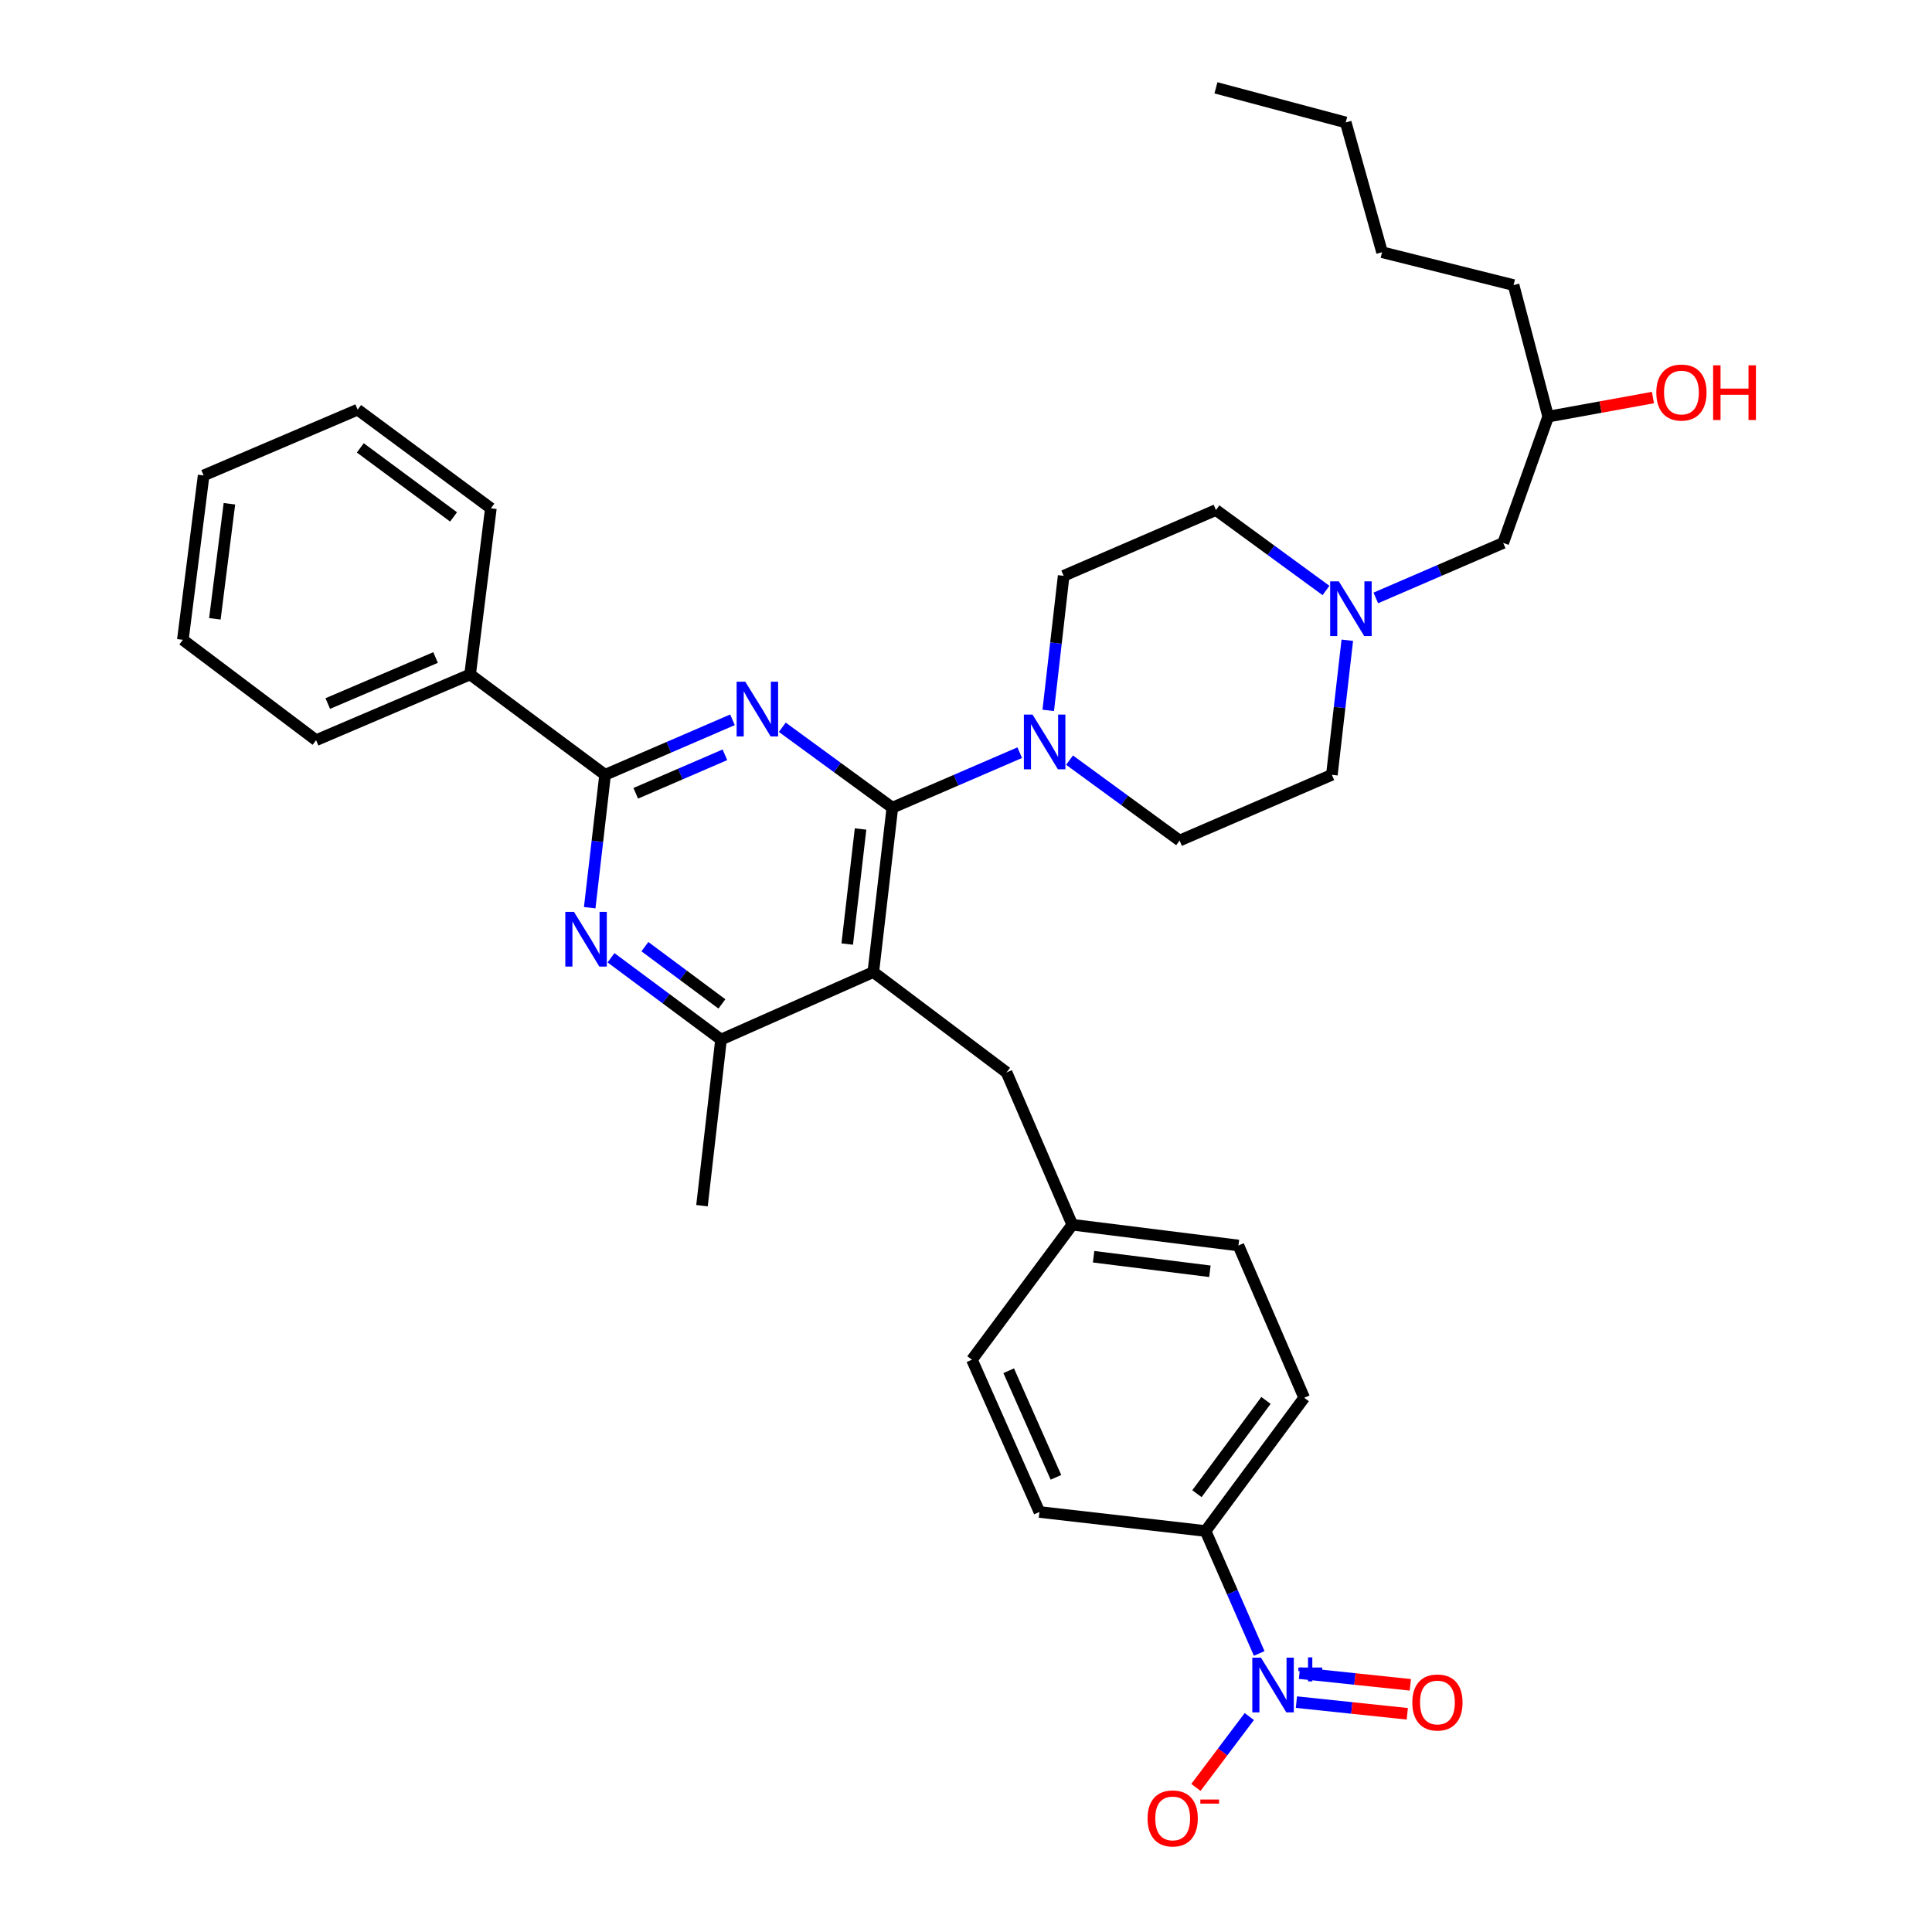 <?xml version='1.0' encoding='iso-8859-1'?>
<svg version='1.1' baseProfile='full'
              xmlns='http://www.w3.org/2000/svg'
                      xmlns:rdkit='http://www.rdkit.org/xml'
                      xmlns:xlink='http://www.w3.org/1999/xlink'
                  xml:space='preserve'
width='1000px' height='1000px' viewBox='0 0 1000 1000'>
<!-- END OF HEADER -->
<rect style='opacity:1.0;fill:#FFFFFF;stroke:none' width='1000' height='1000' x='0' y='0'> </rect>
<path class='bond-0' d='M 712.12,309.491 L 745.087,295.254' style='fill:none;fill-rule:evenodd;stroke:#0000FF;stroke-width:6px;stroke-linecap:butt;stroke-linejoin:miter;stroke-opacity:1' />
<path class='bond-0' d='M 745.087,295.254 L 778.053,281.016' style='fill:none;fill-rule:evenodd;stroke:#000000;stroke-width:6px;stroke-linecap:butt;stroke-linejoin:miter;stroke-opacity:1' />
<path class='bond-1' d='M 686.33,305.626 L 657.849,284.811' style='fill:none;fill-rule:evenodd;stroke:#0000FF;stroke-width:6px;stroke-linecap:butt;stroke-linejoin:miter;stroke-opacity:1' />
<path class='bond-1' d='M 657.849,284.811 L 629.369,263.996' style='fill:none;fill-rule:evenodd;stroke:#000000;stroke-width:6px;stroke-linecap:butt;stroke-linejoin:miter;stroke-opacity:1' />
<path class='bond-2' d='M 697.362,331.38 L 693.369,366.209' style='fill:none;fill-rule:evenodd;stroke:#0000FF;stroke-width:6px;stroke-linecap:butt;stroke-linejoin:miter;stroke-opacity:1' />
<path class='bond-2' d='M 693.369,366.209 L 689.375,401.038' style='fill:none;fill-rule:evenodd;stroke:#000000;stroke-width:6px;stroke-linecap:butt;stroke-linejoin:miter;stroke-opacity:1' />
<path class='bond-3' d='M 778.053,281.016 L 801.339,215.632' style='fill:none;fill-rule:evenodd;stroke:#000000;stroke-width:6px;stroke-linecap:butt;stroke-linejoin:miter;stroke-opacity:1' />
<path class='bond-4' d='M 801.339,215.632 L 828.447,210.704' style='fill:none;fill-rule:evenodd;stroke:#000000;stroke-width:6px;stroke-linecap:butt;stroke-linejoin:miter;stroke-opacity:1' />
<path class='bond-4' d='M 828.447,210.704 L 855.555,205.775' style='fill:none;fill-rule:evenodd;stroke:#FF0000;stroke-width:6px;stroke-linecap:butt;stroke-linejoin:miter;stroke-opacity:1' />
<path class='bond-5' d='M 801.339,215.632 L 783.422,147.559' style='fill:none;fill-rule:evenodd;stroke:#000000;stroke-width:6px;stroke-linecap:butt;stroke-linejoin:miter;stroke-opacity:1' />
<path class='bond-6' d='M 629.369,263.996 L 550.549,298.037' style='fill:none;fill-rule:evenodd;stroke:#000000;stroke-width:6px;stroke-linecap:butt;stroke-linejoin:miter;stroke-opacity:1' />
<path class='bond-7' d='M 550.549,298.037 L 546.559,332.865' style='fill:none;fill-rule:evenodd;stroke:#000000;stroke-width:6px;stroke-linecap:butt;stroke-linejoin:miter;stroke-opacity:1' />
<path class='bond-7' d='M 546.559,332.865 L 542.569,367.694' style='fill:none;fill-rule:evenodd;stroke:#0000FF;stroke-width:6px;stroke-linecap:butt;stroke-linejoin:miter;stroke-opacity:1' />
<path class='bond-8' d='M 553.602,393.447 L 582.079,414.259' style='fill:none;fill-rule:evenodd;stroke:#0000FF;stroke-width:6px;stroke-linecap:butt;stroke-linejoin:miter;stroke-opacity:1' />
<path class='bond-8' d='M 582.079,414.259 L 610.556,435.07' style='fill:none;fill-rule:evenodd;stroke:#000000;stroke-width:6px;stroke-linecap:butt;stroke-linejoin:miter;stroke-opacity:1' />
<path class='bond-9' d='M 527.813,389.583 L 494.846,403.82' style='fill:none;fill-rule:evenodd;stroke:#0000FF;stroke-width:6px;stroke-linecap:butt;stroke-linejoin:miter;stroke-opacity:1' />
<path class='bond-9' d='M 494.846,403.82 L 461.88,418.058' style='fill:none;fill-rule:evenodd;stroke:#000000;stroke-width:6px;stroke-linecap:butt;stroke-linejoin:miter;stroke-opacity:1' />
<path class='bond-10' d='M 610.556,435.07 L 689.375,401.038' style='fill:none;fill-rule:evenodd;stroke:#000000;stroke-width:6px;stroke-linecap:butt;stroke-linejoin:miter;stroke-opacity:1' />
<path class='bond-11' d='M 783.422,147.559 L 715.349,130.548' style='fill:none;fill-rule:evenodd;stroke:#000000;stroke-width:6px;stroke-linecap:butt;stroke-linejoin:miter;stroke-opacity:1' />
<path class='bond-12' d='M 715.349,130.548 L 696.545,63.371' style='fill:none;fill-rule:evenodd;stroke:#000000;stroke-width:6px;stroke-linecap:butt;stroke-linejoin:miter;stroke-opacity:1' />
<path class='bond-13' d='M 520.99,555.091 L 555.022,633.911' style='fill:none;fill-rule:evenodd;stroke:#000000;stroke-width:6px;stroke-linecap:butt;stroke-linejoin:miter;stroke-opacity:1' />
<path class='bond-14' d='M 520.99,555.091 L 452.021,503.143' style='fill:none;fill-rule:evenodd;stroke:#000000;stroke-width:6px;stroke-linecap:butt;stroke-linejoin:miter;stroke-opacity:1' />
<path class='bond-15' d='M 452.021,503.143 L 373.202,538.079' style='fill:none;fill-rule:evenodd;stroke:#000000;stroke-width:6px;stroke-linecap:butt;stroke-linejoin:miter;stroke-opacity:1' />
<path class='bond-16' d='M 452.021,503.143 L 461.88,418.058' style='fill:none;fill-rule:evenodd;stroke:#000000;stroke-width:6px;stroke-linecap:butt;stroke-linejoin:miter;stroke-opacity:1' />
<path class='bond-16' d='M 438.523,488.645 L 445.424,429.085' style='fill:none;fill-rule:evenodd;stroke:#000000;stroke-width:6px;stroke-linecap:butt;stroke-linejoin:miter;stroke-opacity:1' />
<path class='bond-17' d='M 316.261,495.736 L 344.731,516.908' style='fill:none;fill-rule:evenodd;stroke:#0000FF;stroke-width:6px;stroke-linecap:butt;stroke-linejoin:miter;stroke-opacity:1' />
<path class='bond-17' d='M 344.731,516.908 L 373.202,538.079' style='fill:none;fill-rule:evenodd;stroke:#000000;stroke-width:6px;stroke-linecap:butt;stroke-linejoin:miter;stroke-opacity:1' />
<path class='bond-17' d='M 333.799,489.989 L 353.728,504.809' style='fill:none;fill-rule:evenodd;stroke:#0000FF;stroke-width:6px;stroke-linecap:butt;stroke-linejoin:miter;stroke-opacity:1' />
<path class='bond-17' d='M 353.728,504.809 L 373.657,519.63' style='fill:none;fill-rule:evenodd;stroke:#000000;stroke-width:6px;stroke-linecap:butt;stroke-linejoin:miter;stroke-opacity:1' />
<path class='bond-18' d='M 305.232,469.829 L 309.213,435.433' style='fill:none;fill-rule:evenodd;stroke:#0000FF;stroke-width:6px;stroke-linecap:butt;stroke-linejoin:miter;stroke-opacity:1' />
<path class='bond-18' d='M 309.213,435.433 L 313.195,401.038' style='fill:none;fill-rule:evenodd;stroke:#000000;stroke-width:6px;stroke-linecap:butt;stroke-linejoin:miter;stroke-opacity:1' />
<path class='bond-19' d='M 373.202,538.079 L 363.351,624.06' style='fill:none;fill-rule:evenodd;stroke:#000000;stroke-width:6px;stroke-linecap:butt;stroke-linejoin:miter;stroke-opacity:1' />
<path class='bond-20' d='M 461.88,418.058 L 433.399,397.246' style='fill:none;fill-rule:evenodd;stroke:#000000;stroke-width:6px;stroke-linecap:butt;stroke-linejoin:miter;stroke-opacity:1' />
<path class='bond-20' d='M 433.399,397.246 L 404.918,376.434' style='fill:none;fill-rule:evenodd;stroke:#0000FF;stroke-width:6px;stroke-linecap:butt;stroke-linejoin:miter;stroke-opacity:1' />
<path class='bond-21' d='M 379.128,372.57 L 346.162,386.804' style='fill:none;fill-rule:evenodd;stroke:#0000FF;stroke-width:6px;stroke-linecap:butt;stroke-linejoin:miter;stroke-opacity:1' />
<path class='bond-21' d='M 346.162,386.804 L 313.195,401.038' style='fill:none;fill-rule:evenodd;stroke:#000000;stroke-width:6px;stroke-linecap:butt;stroke-linejoin:miter;stroke-opacity:1' />
<path class='bond-21' d='M 375.215,390.682 L 352.138,400.645' style='fill:none;fill-rule:evenodd;stroke:#0000FF;stroke-width:6px;stroke-linecap:butt;stroke-linejoin:miter;stroke-opacity:1' />
<path class='bond-21' d='M 352.138,400.645 L 329.062,410.609' style='fill:none;fill-rule:evenodd;stroke:#000000;stroke-width:6px;stroke-linecap:butt;stroke-linejoin:miter;stroke-opacity:1' />
<path class='bond-22' d='M 313.195,401.038 L 243.33,349.089' style='fill:none;fill-rule:evenodd;stroke:#000000;stroke-width:6px;stroke-linecap:butt;stroke-linejoin:miter;stroke-opacity:1' />
<path class='bond-23' d='M 243.33,349.089 L 163.614,383.121' style='fill:none;fill-rule:evenodd;stroke:#000000;stroke-width:6px;stroke-linecap:butt;stroke-linejoin:miter;stroke-opacity:1' />
<path class='bond-23' d='M 225.453,340.328 L 169.652,364.15' style='fill:none;fill-rule:evenodd;stroke:#000000;stroke-width:6px;stroke-linecap:butt;stroke-linejoin:miter;stroke-opacity:1' />
<path class='bond-24' d='M 243.33,349.089 L 254.076,263.1' style='fill:none;fill-rule:evenodd;stroke:#000000;stroke-width:6px;stroke-linecap:butt;stroke-linejoin:miter;stroke-opacity:1' />
<path class='bond-25' d='M 163.614,383.121 L 94.645,331.172' style='fill:none;fill-rule:evenodd;stroke:#000000;stroke-width:6px;stroke-linecap:butt;stroke-linejoin:miter;stroke-opacity:1' />
<path class='bond-26' d='M 254.076,263.1 L 185.116,212.047' style='fill:none;fill-rule:evenodd;stroke:#000000;stroke-width:6px;stroke-linecap:butt;stroke-linejoin:miter;stroke-opacity:1' />
<path class='bond-26' d='M 234.761,267.56 L 186.489,231.823' style='fill:none;fill-rule:evenodd;stroke:#000000;stroke-width:6px;stroke-linecap:butt;stroke-linejoin:miter;stroke-opacity:1' />
<path class='bond-27' d='M 641.011,644.666 L 555.022,633.911' style='fill:none;fill-rule:evenodd;stroke:#000000;stroke-width:6px;stroke-linecap:butt;stroke-linejoin:miter;stroke-opacity:1' />
<path class='bond-27' d='M 626.242,658.013 L 566.049,650.484' style='fill:none;fill-rule:evenodd;stroke:#000000;stroke-width:6px;stroke-linecap:butt;stroke-linejoin:miter;stroke-opacity:1' />
<path class='bond-28' d='M 641.011,644.666 L 675.044,723.485' style='fill:none;fill-rule:evenodd;stroke:#000000;stroke-width:6px;stroke-linecap:butt;stroke-linejoin:miter;stroke-opacity:1' />
<path class='bond-29' d='M 555.022,633.911 L 503.073,703.776' style='fill:none;fill-rule:evenodd;stroke:#000000;stroke-width:6px;stroke-linecap:butt;stroke-linejoin:miter;stroke-opacity:1' />
<path class='bond-30' d='M 503.073,703.776 L 538.01,782.595' style='fill:none;fill-rule:evenodd;stroke:#000000;stroke-width:6px;stroke-linecap:butt;stroke-linejoin:miter;stroke-opacity:1' />
<path class='bond-30' d='M 522.098,709.489 L 546.553,764.663' style='fill:none;fill-rule:evenodd;stroke:#000000;stroke-width:6px;stroke-linecap:butt;stroke-linejoin:miter;stroke-opacity:1' />
<path class='bond-31' d='M 538.01,782.595 L 623.991,792.446' style='fill:none;fill-rule:evenodd;stroke:#000000;stroke-width:6px;stroke-linecap:butt;stroke-linejoin:miter;stroke-opacity:1' />
<path class='bond-32' d='M 623.991,792.446 L 675.044,723.485' style='fill:none;fill-rule:evenodd;stroke:#000000;stroke-width:6px;stroke-linecap:butt;stroke-linejoin:miter;stroke-opacity:1' />
<path class='bond-32' d='M 619.531,773.131 L 655.268,724.858' style='fill:none;fill-rule:evenodd;stroke:#000000;stroke-width:6px;stroke-linecap:butt;stroke-linejoin:miter;stroke-opacity:1' />
<path class='bond-33' d='M 623.991,792.446 L 637.88,824.135' style='fill:none;fill-rule:evenodd;stroke:#000000;stroke-width:6px;stroke-linecap:butt;stroke-linejoin:miter;stroke-opacity:1' />
<path class='bond-33' d='M 637.88,824.135 L 651.768,855.825' style='fill:none;fill-rule:evenodd;stroke:#0000FF;stroke-width:6px;stroke-linecap:butt;stroke-linejoin:miter;stroke-opacity:1' />
<path class='bond-34' d='M 646.636,888.48 L 632.821,906.821' style='fill:none;fill-rule:evenodd;stroke:#0000FF;stroke-width:6px;stroke-linecap:butt;stroke-linejoin:miter;stroke-opacity:1' />
<path class='bond-34' d='M 632.821,906.821 L 619.006,925.162' style='fill:none;fill-rule:evenodd;stroke:#FF0000;stroke-width:6px;stroke-linecap:butt;stroke-linejoin:miter;stroke-opacity:1' />
<path class='bond-35' d='M 671.017,881.015 L 699.712,884.037' style='fill:none;fill-rule:evenodd;stroke:#0000FF;stroke-width:6px;stroke-linecap:butt;stroke-linejoin:miter;stroke-opacity:1' />
<path class='bond-35' d='M 699.712,884.037 L 728.408,887.06' style='fill:none;fill-rule:evenodd;stroke:#FF0000;stroke-width:6px;stroke-linecap:butt;stroke-linejoin:miter;stroke-opacity:1' />
<path class='bond-35' d='M 672.596,866.021 L 701.292,869.043' style='fill:none;fill-rule:evenodd;stroke:#0000FF;stroke-width:6px;stroke-linecap:butt;stroke-linejoin:miter;stroke-opacity:1' />
<path class='bond-35' d='M 701.292,869.043 L 729.987,872.066' style='fill:none;fill-rule:evenodd;stroke:#FF0000;stroke-width:6px;stroke-linecap:butt;stroke-linejoin:miter;stroke-opacity:1' />
<path class='bond-36' d='M 94.645,331.172 L 105.4,246.088' style='fill:none;fill-rule:evenodd;stroke:#000000;stroke-width:6px;stroke-linecap:butt;stroke-linejoin:miter;stroke-opacity:1' />
<path class='bond-36' d='M 111.216,320.301 L 118.745,260.741' style='fill:none;fill-rule:evenodd;stroke:#000000;stroke-width:6px;stroke-linecap:butt;stroke-linejoin:miter;stroke-opacity:1' />
<path class='bond-37' d='M 185.116,212.047 L 105.4,246.088' style='fill:none;fill-rule:evenodd;stroke:#000000;stroke-width:6px;stroke-linecap:butt;stroke-linejoin:miter;stroke-opacity:1' />
<path class='bond-38' d='M 696.545,63.371 L 629.369,45.455' style='fill:none;fill-rule:evenodd;stroke:#000000;stroke-width:6px;stroke-linecap:butt;stroke-linejoin:miter;stroke-opacity:1' />
<path  class='atom-0' d='M 692.974 300.897
L 702.254 315.897
Q 703.174 317.377, 704.654 320.057
Q 706.134 322.737, 706.214 322.897
L 706.214 300.897
L 709.974 300.897
L 709.974 329.217
L 706.094 329.217
L 696.134 312.817
Q 694.974 310.897, 693.734 308.697
Q 692.534 306.497, 692.174 305.817
L 692.174 329.217
L 688.494 329.217
L 688.494 300.897
L 692.974 300.897
' fill='#0000FF'/>
<path  class='atom-3' d='M 857.308 203.173
Q 857.308 196.373, 860.668 192.573
Q 864.028 188.773, 870.308 188.773
Q 876.588 188.773, 879.948 192.573
Q 883.308 196.373, 883.308 203.173
Q 883.308 210.053, 879.908 213.973
Q 876.508 217.853, 870.308 217.853
Q 864.068 217.853, 860.668 213.973
Q 857.308 210.093, 857.308 203.173
M 870.308 214.653
Q 874.628 214.653, 876.948 211.773
Q 879.308 208.853, 879.308 203.173
Q 879.308 197.613, 876.948 194.813
Q 874.628 191.973, 870.308 191.973
Q 865.988 191.973, 863.628 194.773
Q 861.308 197.573, 861.308 203.173
Q 861.308 208.893, 863.628 211.773
Q 865.988 214.653, 870.308 214.653
' fill='#FF0000'/>
<path  class='atom-3' d='M 886.708 189.093
L 890.548 189.093
L 890.548 201.133
L 905.028 201.133
L 905.028 189.093
L 908.868 189.093
L 908.868 217.413
L 905.028 217.413
L 905.028 204.333
L 890.548 204.333
L 890.548 217.413
L 886.708 217.413
L 886.708 189.093
' fill='#FF0000'/>
<path  class='atom-6' d='M 534.439 369.857
L 543.719 384.857
Q 544.639 386.337, 546.119 389.017
Q 547.599 391.697, 547.679 391.857
L 547.679 369.857
L 551.439 369.857
L 551.439 398.177
L 547.559 398.177
L 537.599 381.777
Q 536.439 379.857, 535.199 377.657
Q 533.999 375.457, 533.639 374.777
L 533.639 398.177
L 529.959 398.177
L 529.959 369.857
L 534.439 369.857
' fill='#0000FF'/>
<path  class='atom-13' d='M 297.085 471.971
L 306.365 486.971
Q 307.285 488.451, 308.765 491.131
Q 310.245 493.811, 310.325 493.971
L 310.325 471.971
L 314.085 471.971
L 314.085 500.291
L 310.205 500.291
L 300.245 483.891
Q 299.085 481.971, 297.845 479.771
Q 296.645 477.571, 296.285 476.891
L 296.285 500.291
L 292.605 500.291
L 292.605 471.971
L 297.085 471.971
' fill='#0000FF'/>
<path  class='atom-16' d='M 385.754 352.846
L 395.034 367.846
Q 395.954 369.326, 397.434 372.006
Q 398.914 374.686, 398.994 374.846
L 398.994 352.846
L 402.754 352.846
L 402.754 381.166
L 398.874 381.166
L 388.914 364.766
Q 387.754 362.846, 386.514 360.646
Q 385.314 358.446, 384.954 357.766
L 384.954 381.166
L 381.274 381.166
L 381.274 352.846
L 385.754 352.846
' fill='#0000FF'/>
<path  class='atom-28' d='M 652.668 858.001
L 661.948 873.001
Q 662.868 874.481, 664.348 877.161
Q 665.828 879.841, 665.908 880.001
L 665.908 858.001
L 669.668 858.001
L 669.668 886.321
L 665.788 886.321
L 655.828 869.921
Q 654.668 868.001, 653.428 865.801
Q 652.228 863.601, 651.868 862.921
L 651.868 886.321
L 648.188 886.321
L 648.188 858.001
L 652.668 858.001
' fill='#0000FF'/>
<path  class='atom-28' d='M 672.044 863.106
L 677.034 863.106
L 677.034 857.852
L 679.251 857.852
L 679.251 863.106
L 684.373 863.106
L 684.373 865.007
L 679.251 865.007
L 679.251 870.287
L 677.034 870.287
L 677.034 865.007
L 672.044 865.007
L 672.044 863.106
' fill='#0000FF'/>
<path  class='atom-29' d='M 593.979 941.21
Q 593.979 934.41, 597.339 930.61
Q 600.699 926.81, 606.979 926.81
Q 613.259 926.81, 616.619 930.61
Q 619.979 934.41, 619.979 941.21
Q 619.979 948.09, 616.579 952.01
Q 613.179 955.89, 606.979 955.89
Q 600.739 955.89, 597.339 952.01
Q 593.979 948.13, 593.979 941.21
M 606.979 952.69
Q 611.299 952.69, 613.619 949.81
Q 615.979 946.89, 615.979 941.21
Q 615.979 935.65, 613.619 932.85
Q 611.299 930.01, 606.979 930.01
Q 602.659 930.01, 600.299 932.81
Q 597.979 935.61, 597.979 941.21
Q 597.979 946.93, 600.299 949.81
Q 602.659 952.69, 606.979 952.69
' fill='#FF0000'/>
<path  class='atom-29' d='M 621.299 931.433
L 630.988 931.433
L 630.988 933.545
L 621.299 933.545
L 621.299 931.433
' fill='#FF0000'/>
<path  class='atom-30' d='M 731.013 881.204
Q 731.013 874.404, 734.373 870.604
Q 737.733 866.804, 744.013 866.804
Q 750.293 866.804, 753.653 870.604
Q 757.013 874.404, 757.013 881.204
Q 757.013 888.084, 753.613 892.004
Q 750.213 895.884, 744.013 895.884
Q 737.773 895.884, 734.373 892.004
Q 731.013 888.124, 731.013 881.204
M 744.013 892.684
Q 748.333 892.684, 750.653 889.804
Q 753.013 886.884, 753.013 881.204
Q 753.013 875.644, 750.653 872.844
Q 748.333 870.004, 744.013 870.004
Q 739.693 870.004, 737.333 872.804
Q 735.013 875.604, 735.013 881.204
Q 735.013 886.924, 737.333 889.804
Q 739.693 892.684, 744.013 892.684
' fill='#FF0000'/>
</svg>
